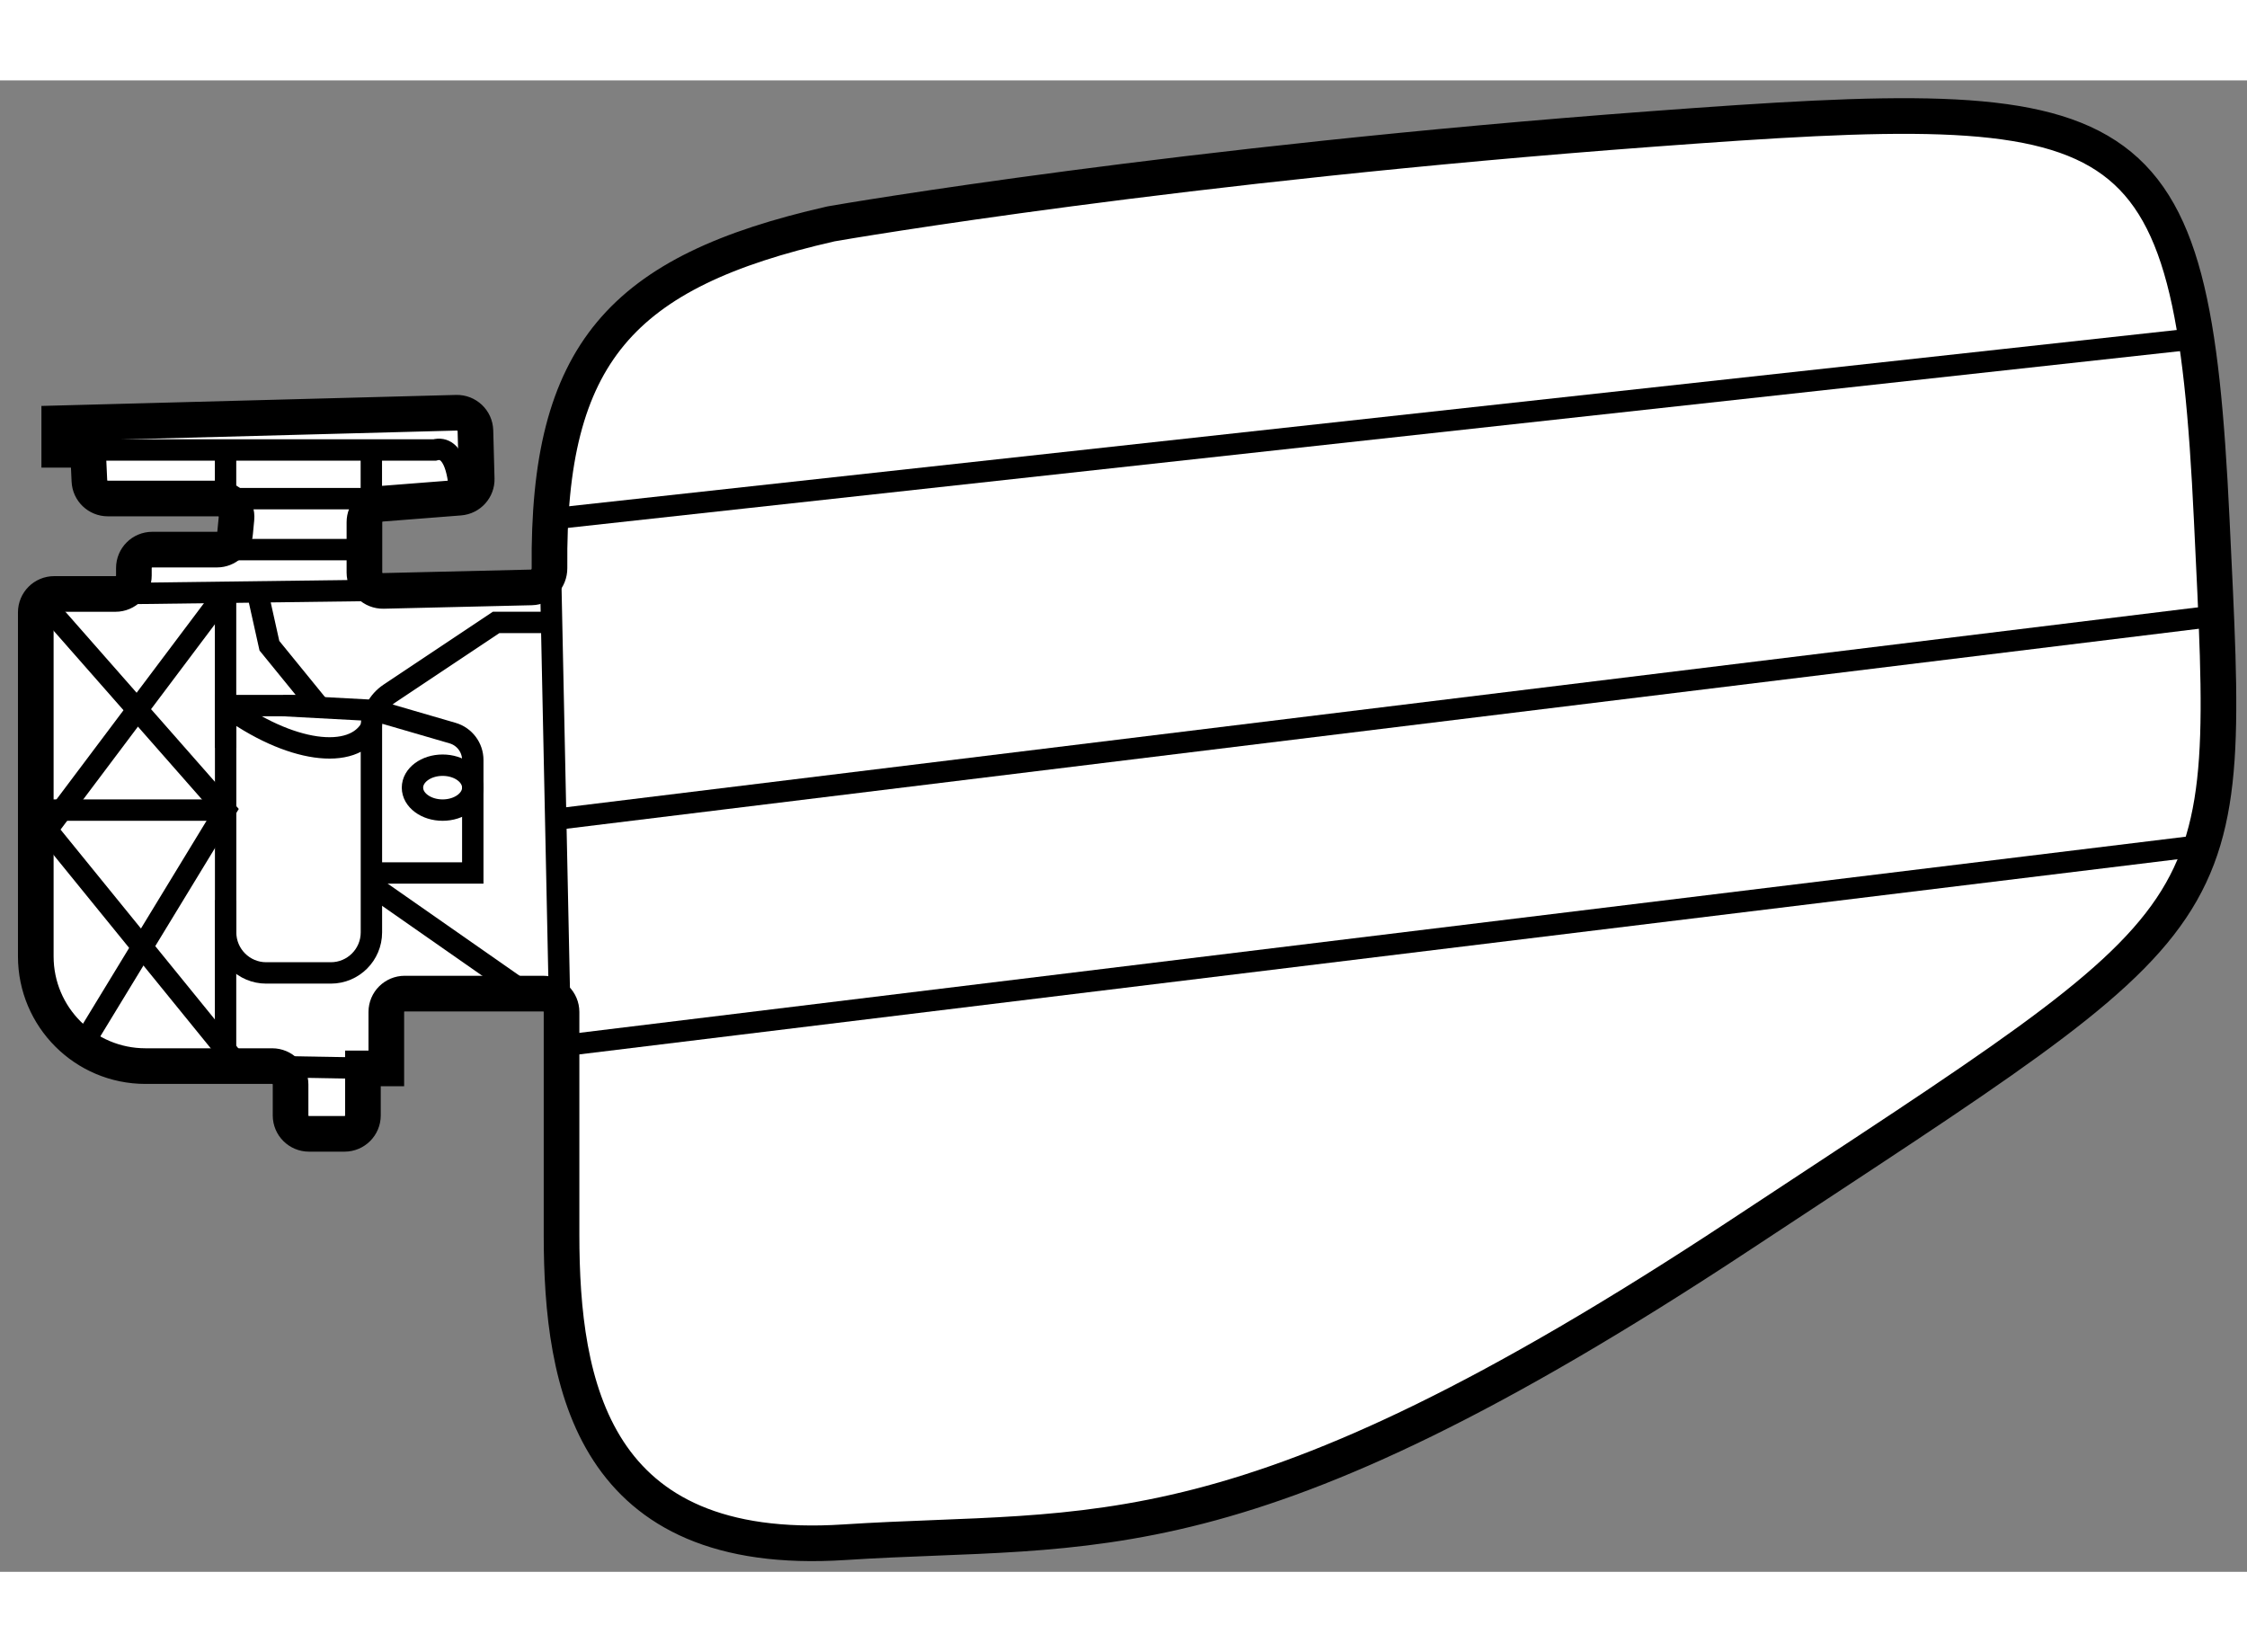 <?xml version="1.0" encoding="utf-8"?>
<!-- Generator: Adobe Illustrator 15.1.0, SVG Export Plug-In . SVG Version: 6.00 Build 0)  -->
<!DOCTYPE svg PUBLIC "-//W3C//DTD SVG 1.1//EN" "http://www.w3.org/Graphics/SVG/1.1/DTD/svg11.dtd">
<svg version="1.1" xmlns="http://www.w3.org/2000/svg" xmlns:xlink="http://www.w3.org/1999/xlink" x="0px" y="0px" width="244.8px"
	 height="180px" viewBox="195.18 28.928 31.52 20.921" enable-background="new 0 0 244.8 180" xml:space="preserve">
	
<rect x="195.18" y="28.928" width="31.52" height="20.921" fill="#808080" stroke="none"/>
	
<g><path fill="#FFFFFF" stroke="#000000" stroke-width="0.5" d="M198.223,35.51h-0.907c-0.143,0-0.258,0.116-0.258,0.258v0.106
				c0,0.143-0.116,0.258-0.258,0.258h-0.86c-0.143,0-0.258,0.116-0.258,0.258v4.826c0,0.85,0.689,1.539,1.539,1.539h1.777
				c0.143,0,0.258,0.116,0.258,0.258v0.434c0,0.143,0.116,0.258,0.258,0.258h0.499c0.143,0,0.258-0.116,0.258-0.258v-0.66h0.328
				v-0.791c0-0.143,0.116-0.258,0.258-0.258h1.942c0.143,0,0.258,0.116,0.258,0.258v3.124c0,2.111,0.433,4.543,3.966,4.314
				s5.553,0.321,12.574-4.314s6.884-4.236,6.608-10.034s-1.055-5.982-7.847-5.477c-6.648,0.494-11.318,1.296-11.512,1.33
				c-0.006,0.001-0.009,0.002-0.015,0.003c-2.938,0.669-3.972,1.816-3.943,4.828c0.001,0.143-0.109,0.267-0.252,0.27l-2.079,0.049
				c-0.145,0.003-0.265-0.113-0.265-0.258v-0.706c0-0.135,0.104-0.247,0.238-0.258l1.099-0.086c0.137-0.011,0.242-0.127,0.238-0.264
				l-0.018-0.675c-0.004-0.143-0.123-0.255-0.265-0.252l-5.573,0.148v0.372h0.403l0.02,0.436c0.006,0.138,0.12,0.247,0.258,0.247
				h1.548c0.152,0,0.272,0.131,0.257,0.283l-0.019,0.199C198.468,35.409,198.357,35.51,198.223,35.51z"></path><line fill="none" stroke="#000000" stroke-width="0.3" x1="196.33" y1="36.134" x2="201.585" y2="36.067"></line><line fill="none" stroke="#000000" stroke-width="0.3" x1="197.873" y1="34.795" x2="201.139" y2="34.795"></line><path fill="none" stroke="#000000" stroke-width="0.3" d="M196.416,34.112h4.862c0.277-0.075,0.347,0.364,0.353,0.671"></path><line fill="none" stroke="#000000" stroke-width="0.3" x1="198.344" y1="34.104" x2="198.344" y2="34.795"></line><line fill="none" stroke="#000000" stroke-width="0.3" x1="200.389" y1="34.104" x2="200.389" y2="34.891"></line><line fill="none" stroke="#000000" stroke-width="0.3" x1="198.002" y1="35.51" x2="200.294" y2="35.51"></line><path fill="none" stroke="#000000" stroke-width="0.3" d="M202.973,36.531h-0.833l-1.497,0.998
				c-0.158,0.106-0.253,0.283-0.253,0.473v2.877c0,0.314-0.255,0.569-0.569,0.569h-0.907c-0.314,0-0.569-0.255-0.569-0.569v-3.181
				h1.298l-0.684-0.84l-0.176-0.791"></path><line fill="none" stroke="#000000" stroke-width="0.3" x1="202.893" y1="35.367" x2="203.058" y2="43.24"></line><path fill="none" stroke="#000000" stroke-width="0.3" d="M198.344,37.698c0.898,0.665,1.792,0.778,2.045,0.305"></path><line fill="none" stroke="#000000" stroke-width="0.3" x1="198.732" y1="42.757" x2="200.599" y2="42.79"></line><line fill="none" stroke="#000000" stroke-width="0.3" x1="200.44" y1="40.254" x2="202.568" y2="41.74"></line><path fill="none" stroke="#000000" stroke-width="0.3" d="M200.44,40.046h1.372v-1.585c0-0.174-0.115-0.328-0.283-0.377
				l-1.089-0.317c0,0,0,0-1.292-0.069"></path><ellipse fill="none" stroke="#000000" stroke-width="0.3" cx="201.389" cy="38.849" rx="0.423" ry="0.315"></ellipse><line fill="none" stroke="#000000" stroke-width="0.3" x1="195.68" y1="39.164" x2="198.344" y2="39.164"></line><polyline fill="none" stroke="#000000" stroke-width="0.3" points="195.68,36.134 198.344,39.164 196.33,42.472 		"></polyline><polyline fill="none" stroke="#000000" stroke-width="0.3" points="198.534,42.757 195.839,39.441 198.344,36.108 		"></polyline><line fill="none" stroke="#000000" stroke-width="0.3" x1="198.344" y1="38.291" x2="198.344" y2="36.108"></line><line fill="none" stroke="#000000" stroke-width="0.3" x1="198.344" y1="40.429" x2="198.344" y2="42.757"></line><line fill="none" stroke="#000000" stroke-width="0.3" x1="202.893" y1="35.082" x2="225.987" y2="32.55"></line><line fill="none" stroke="#000000" stroke-width="0.3" x1="202.893" y1="39.303" x2="226.269" y2="36.439"></line><line fill="none" stroke="#000000" stroke-width="0.3" x1="203.042" y1="42.472" x2="226.064" y2="39.661"></line></g>


</svg>